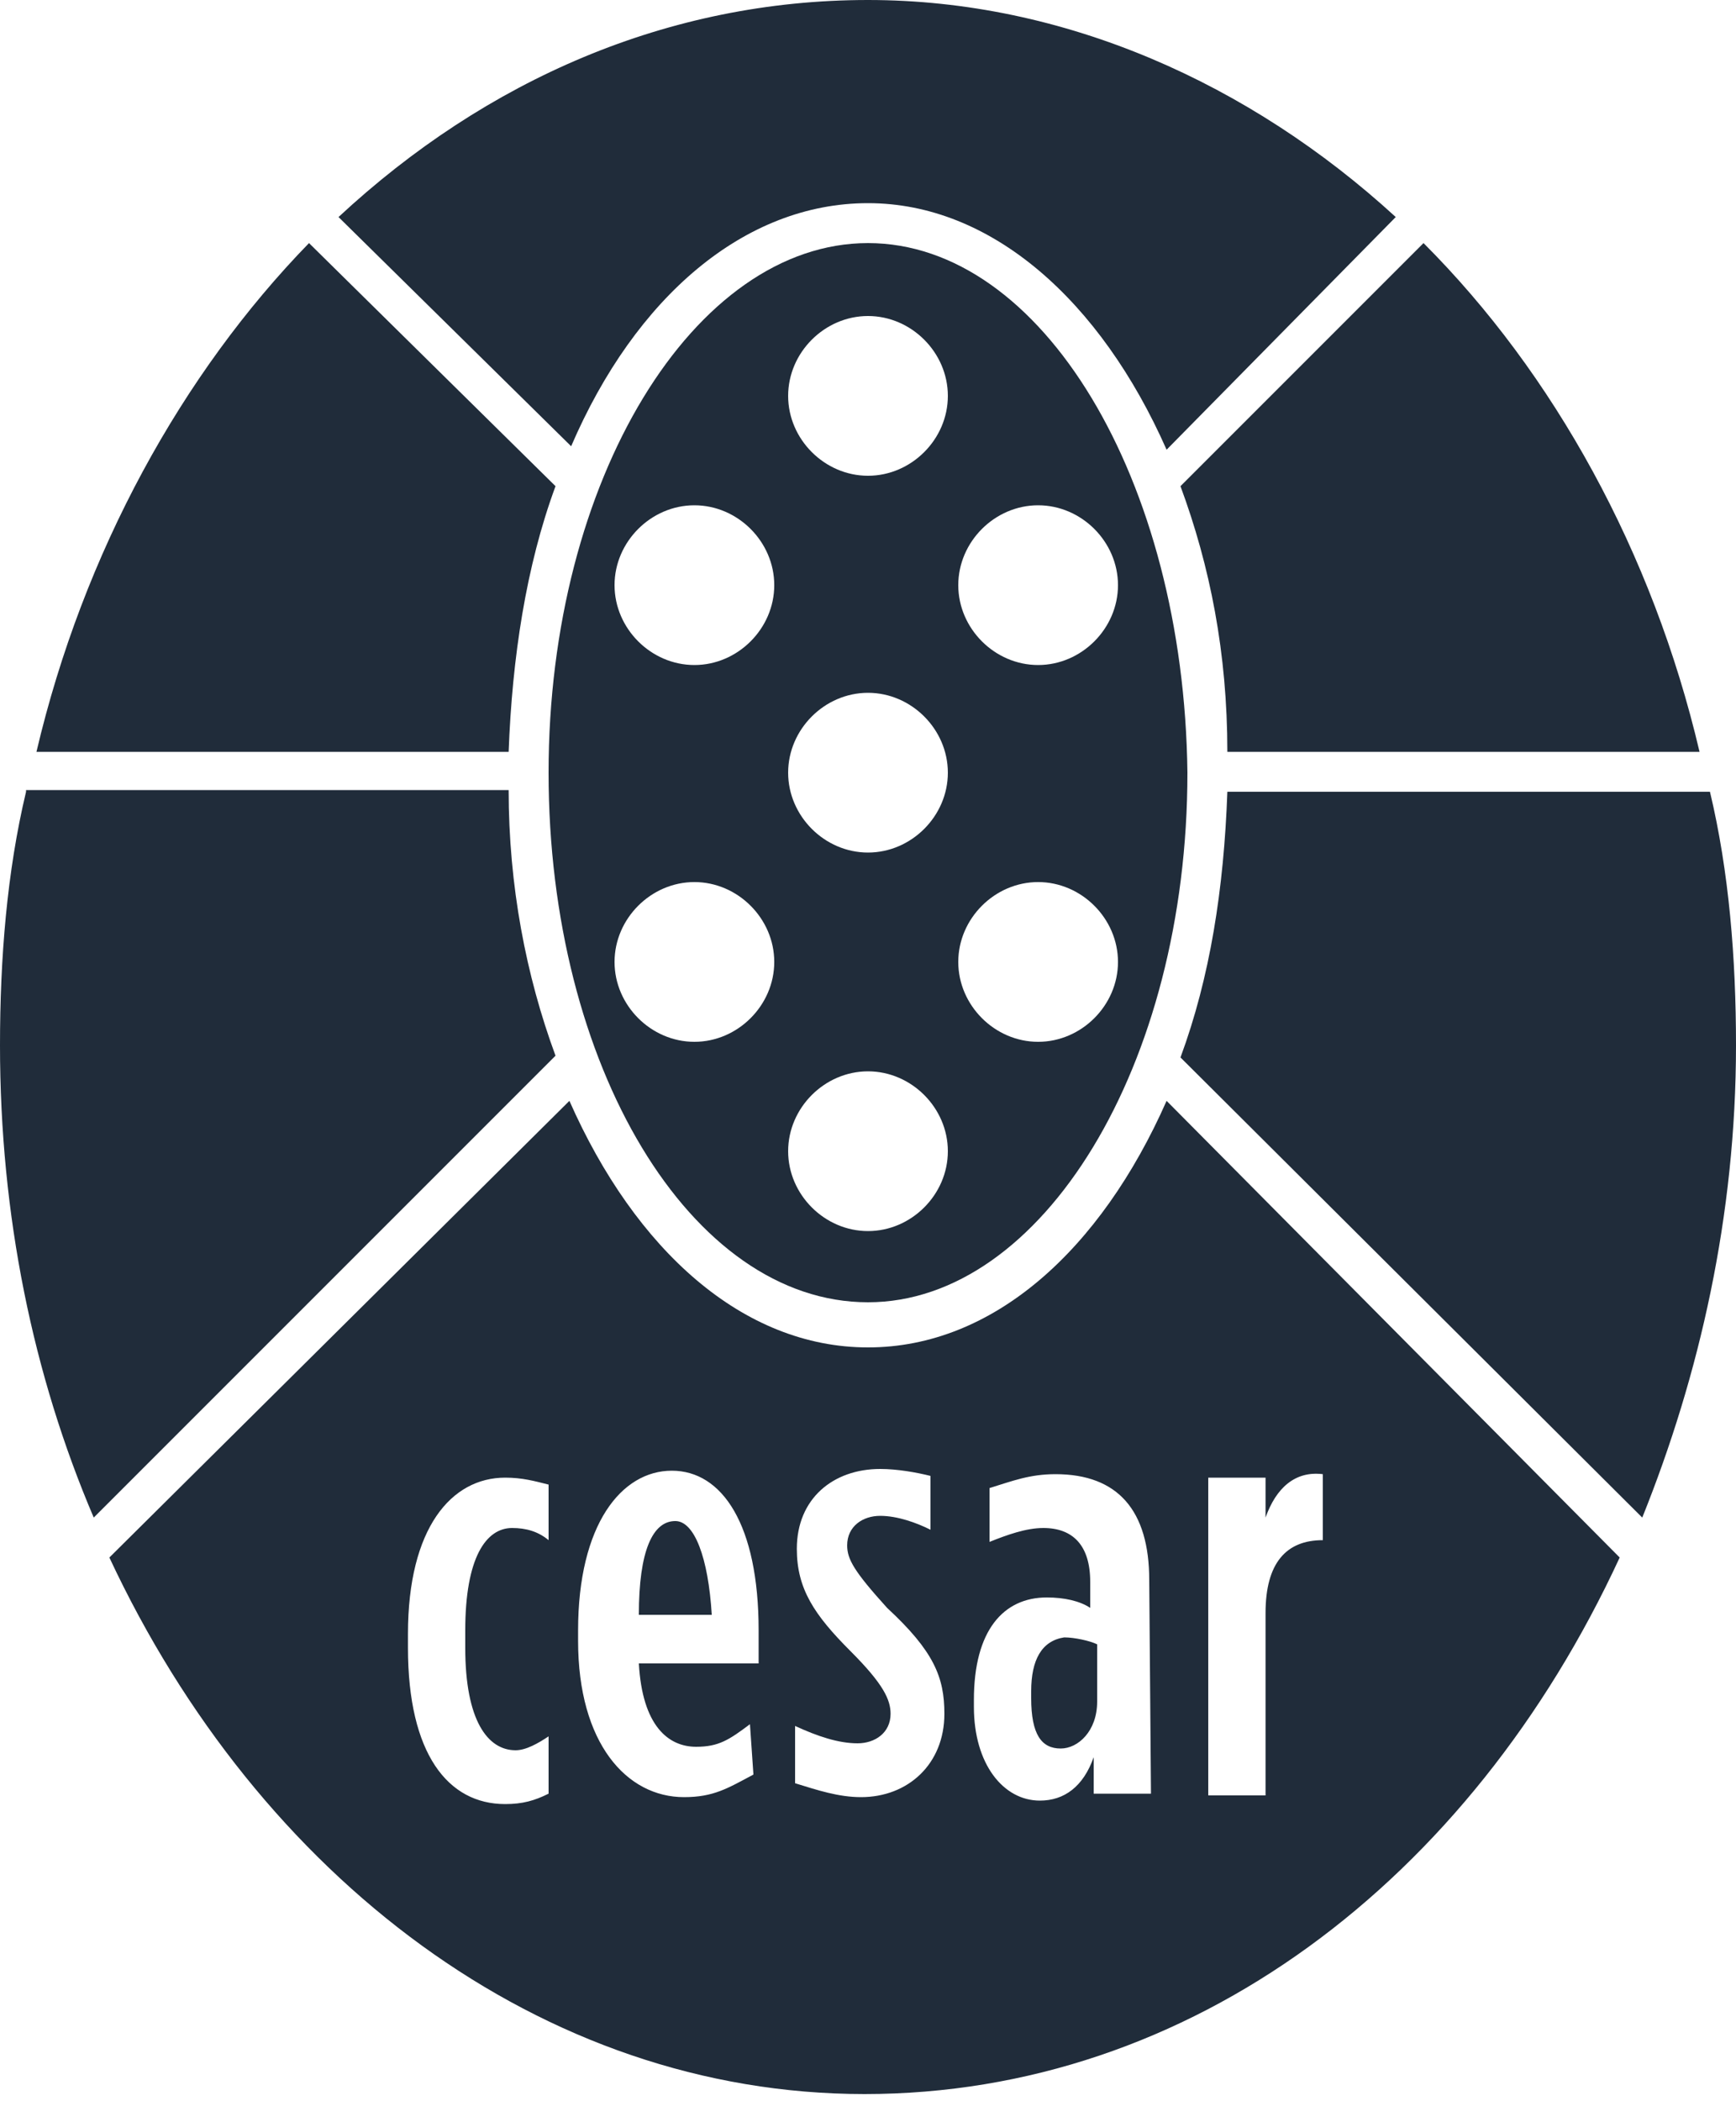 <?xml version="1.0" encoding="UTF-8"?> <!-- Generator: Adobe Illustrator 25.4.1, SVG Export Plug-In . SVG Version: 6.00 Build 0) --> <svg xmlns="http://www.w3.org/2000/svg" xmlns:xlink="http://www.w3.org/1999/xlink" version="1.1" id="Layer_1" x="0px" y="0px" viewBox="0 0 100 121" style="enable-background:new 0 0 100 121;" xml:space="preserve"> <style type="text/css"> .st0{fill:#202C3A;} </style> <path class="st0" d="M50,11.7c7.1,0,13.4,5.6,17.2,14.2l13.2-13.4C72,4.8,61.3,0,50,0C38.5,0,28,4.6,19.5,12.5l13.4,13.2 C36.6,17.1,42.9,11.7,50,11.7z"></path> <path class="st0" d="M1.5,45.6C0.4,50.2,0,55.2,0,60.2c0,9.8,1.9,19,5.4,27.2L32,60.8c-1.7-4.6-2.7-9.8-2.7-15.3H1.5z"></path> <path class="st0" d="M97.9,43.3C95.2,31.8,89.5,21.5,82,14L68,28c1.7,4.6,2.7,9.6,2.7,15.3H97.9z"></path> <path class="st0" d="M94.6,87.4c3.3-8.2,5.4-17.4,5.4-27.2c0-5-0.4-10-1.5-14.6H70.7c-0.2,5.6-1,10.7-2.7,15.3L94.6,87.4z"></path> <path class="st0" d="M17.8,14c-7.3,7.5-13,17.8-15.7,29.3h27.2c0.2-5.4,1-10.7,2.7-15.3L17.8,14z"></path> <path class="st0" d="M50,14c-10,0-18.4,13.6-18.4,30.5c0,16.9,8.2,30.5,18.4,30.5c10,0,18.4-13.6,18.4-30.5C68.2,27.6,60,14,50,14z M59.8,29.1c2.5,0,4.6,2.1,4.6,4.6s-2.1,4.6-4.6,4.6c-2.5,0-4.6-2.1-4.6-4.6S57.3,29.1,59.8,29.1z M40,60c-2.5,0-4.6-2.1-4.6-4.6 c0-2.5,2.1-4.6,4.6-4.6c2.5,0,4.6,2.1,4.6,4.6C44.6,57.9,42.5,60,40,60z M40,38.3c-2.5,0-4.6-2.1-4.6-4.6s2.1-4.6,4.6-4.6 c2.5,0,4.6,2.1,4.6,4.6S42.5,38.3,40,38.3z M50,70.9c-2.5,0-4.6-2.1-4.6-4.6c0-2.5,2.1-4.6,4.6-4.6s4.6,2.1,4.6,4.6 C54.6,68.8,52.5,70.9,50,70.9z M50,49.1c-2.5,0-4.6-2.1-4.6-4.6c0-2.5,2.1-4.6,4.6-4.6s4.6,2.1,4.6,4.6C54.6,47,52.5,49.1,50,49.1z M50,27.4c-2.5,0-4.6-2.1-4.6-4.6c0-2.5,2.1-4.6,4.6-4.6s4.6,2.1,4.6,4.6C54.6,25.3,52.5,27.4,50,27.4z M59.8,60 c-2.5,0-4.6-2.1-4.6-4.6c0-2.5,2.1-4.6,4.6-4.6c2.5,0,4.6,2.1,4.6,4.6C64.4,57.9,62.3,60,59.8,60z"></path> <path class="st0" d="M59.4,97.4v0.4c0,2.1,0.6,2.9,1.7,2.9c1,0,2.1-1,2.1-2.7v-3.3c-0.4-0.2-1.3-0.4-1.9-0.4 C60,94.5,59.4,95.6,59.4,97.4z"></path> <path class="st0" d="M67.2,63.4c-3.8,8.6-10,14.2-17.2,14.2s-13.4-5.6-17.2-14.2L6.3,89.7c8.6,18.4,24.9,30.9,43.5,30.9 c18.8,0,34.9-12.3,43.5-30.9L67.2,63.4z M31.6,88.7C31,88.2,30.3,88,29.5,88c-1.5,0-2.7,1.7-2.7,5.9v1c0,4.2,1.3,5.9,2.9,5.9 c0.6,0,1.3-0.4,1.9-0.8v3.3c-0.8,0.4-1.5,0.6-2.5,0.6c-3.3,0-5.6-2.9-5.6-9v-0.8c0-6.1,2.5-9,5.6-9c1,0,1.7,0.2,2.5,0.4V88.7z M43.9,95.8h-7.1c0.2,3.6,1.7,4.8,3.3,4.8c1.3,0,1.9-0.4,3.1-1.3l0.2,2.9c-1.5,0.8-2.3,1.3-4,1.3c-3.3,0-6.1-3.1-6.1-9v-0.6 c0-6.1,2.5-9.2,5.4-9.2c2.9,0,5,3.1,5,9.2V95.8z M54.4,98.7c0,2.9-2.1,4.8-4.8,4.8c-1.3,0-2.5-0.4-3.8-0.8v-3.3c1.3,0.6,2.5,1,3.6,1 c1,0,1.9-0.6,1.9-1.7c0-0.8-0.4-1.7-2.3-3.6c-2.1-2.1-3.1-3.6-3.1-5.9c0-2.9,2.1-4.6,4.8-4.6c1,0,2.1,0.2,2.9,0.4v3.1 c-0.8-0.4-1.9-0.8-2.9-0.8c-1,0-1.9,0.6-1.9,1.7c0,0.8,0.4,1.5,2.3,3.6C53.8,95.1,54.4,96.6,54.4,98.7z M66.3,103.3H63v-2.1 c-0.6,1.7-1.7,2.5-3.1,2.5c-2.1,0-3.8-2.1-3.8-5.4v-0.4c0-4,1.7-5.9,4.2-5.9c1,0,1.9,0.2,2.5,0.6v-1.5c0-2.1-1-3.1-2.7-3.1 c-1,0-2.1,0.4-3.1,0.8v-3.1c1.3-0.4,2.3-0.8,3.8-0.8c3.6,0,5.4,2.1,5.4,6.1L66.3,103.3z M76.2,88.7c-2.1,0-3.3,1.3-3.3,4.2v10.5 h-3.3V85.1h3.3v2.3c0.6-1.7,1.7-2.7,3.3-2.5V88.7z"></path> <path class="st0" d="M38.9,87.6c-1.3,0-2.1,1.7-2.1,5.4H41C40.8,89.7,40,87.6,38.9,87.6z"></path> </svg> 